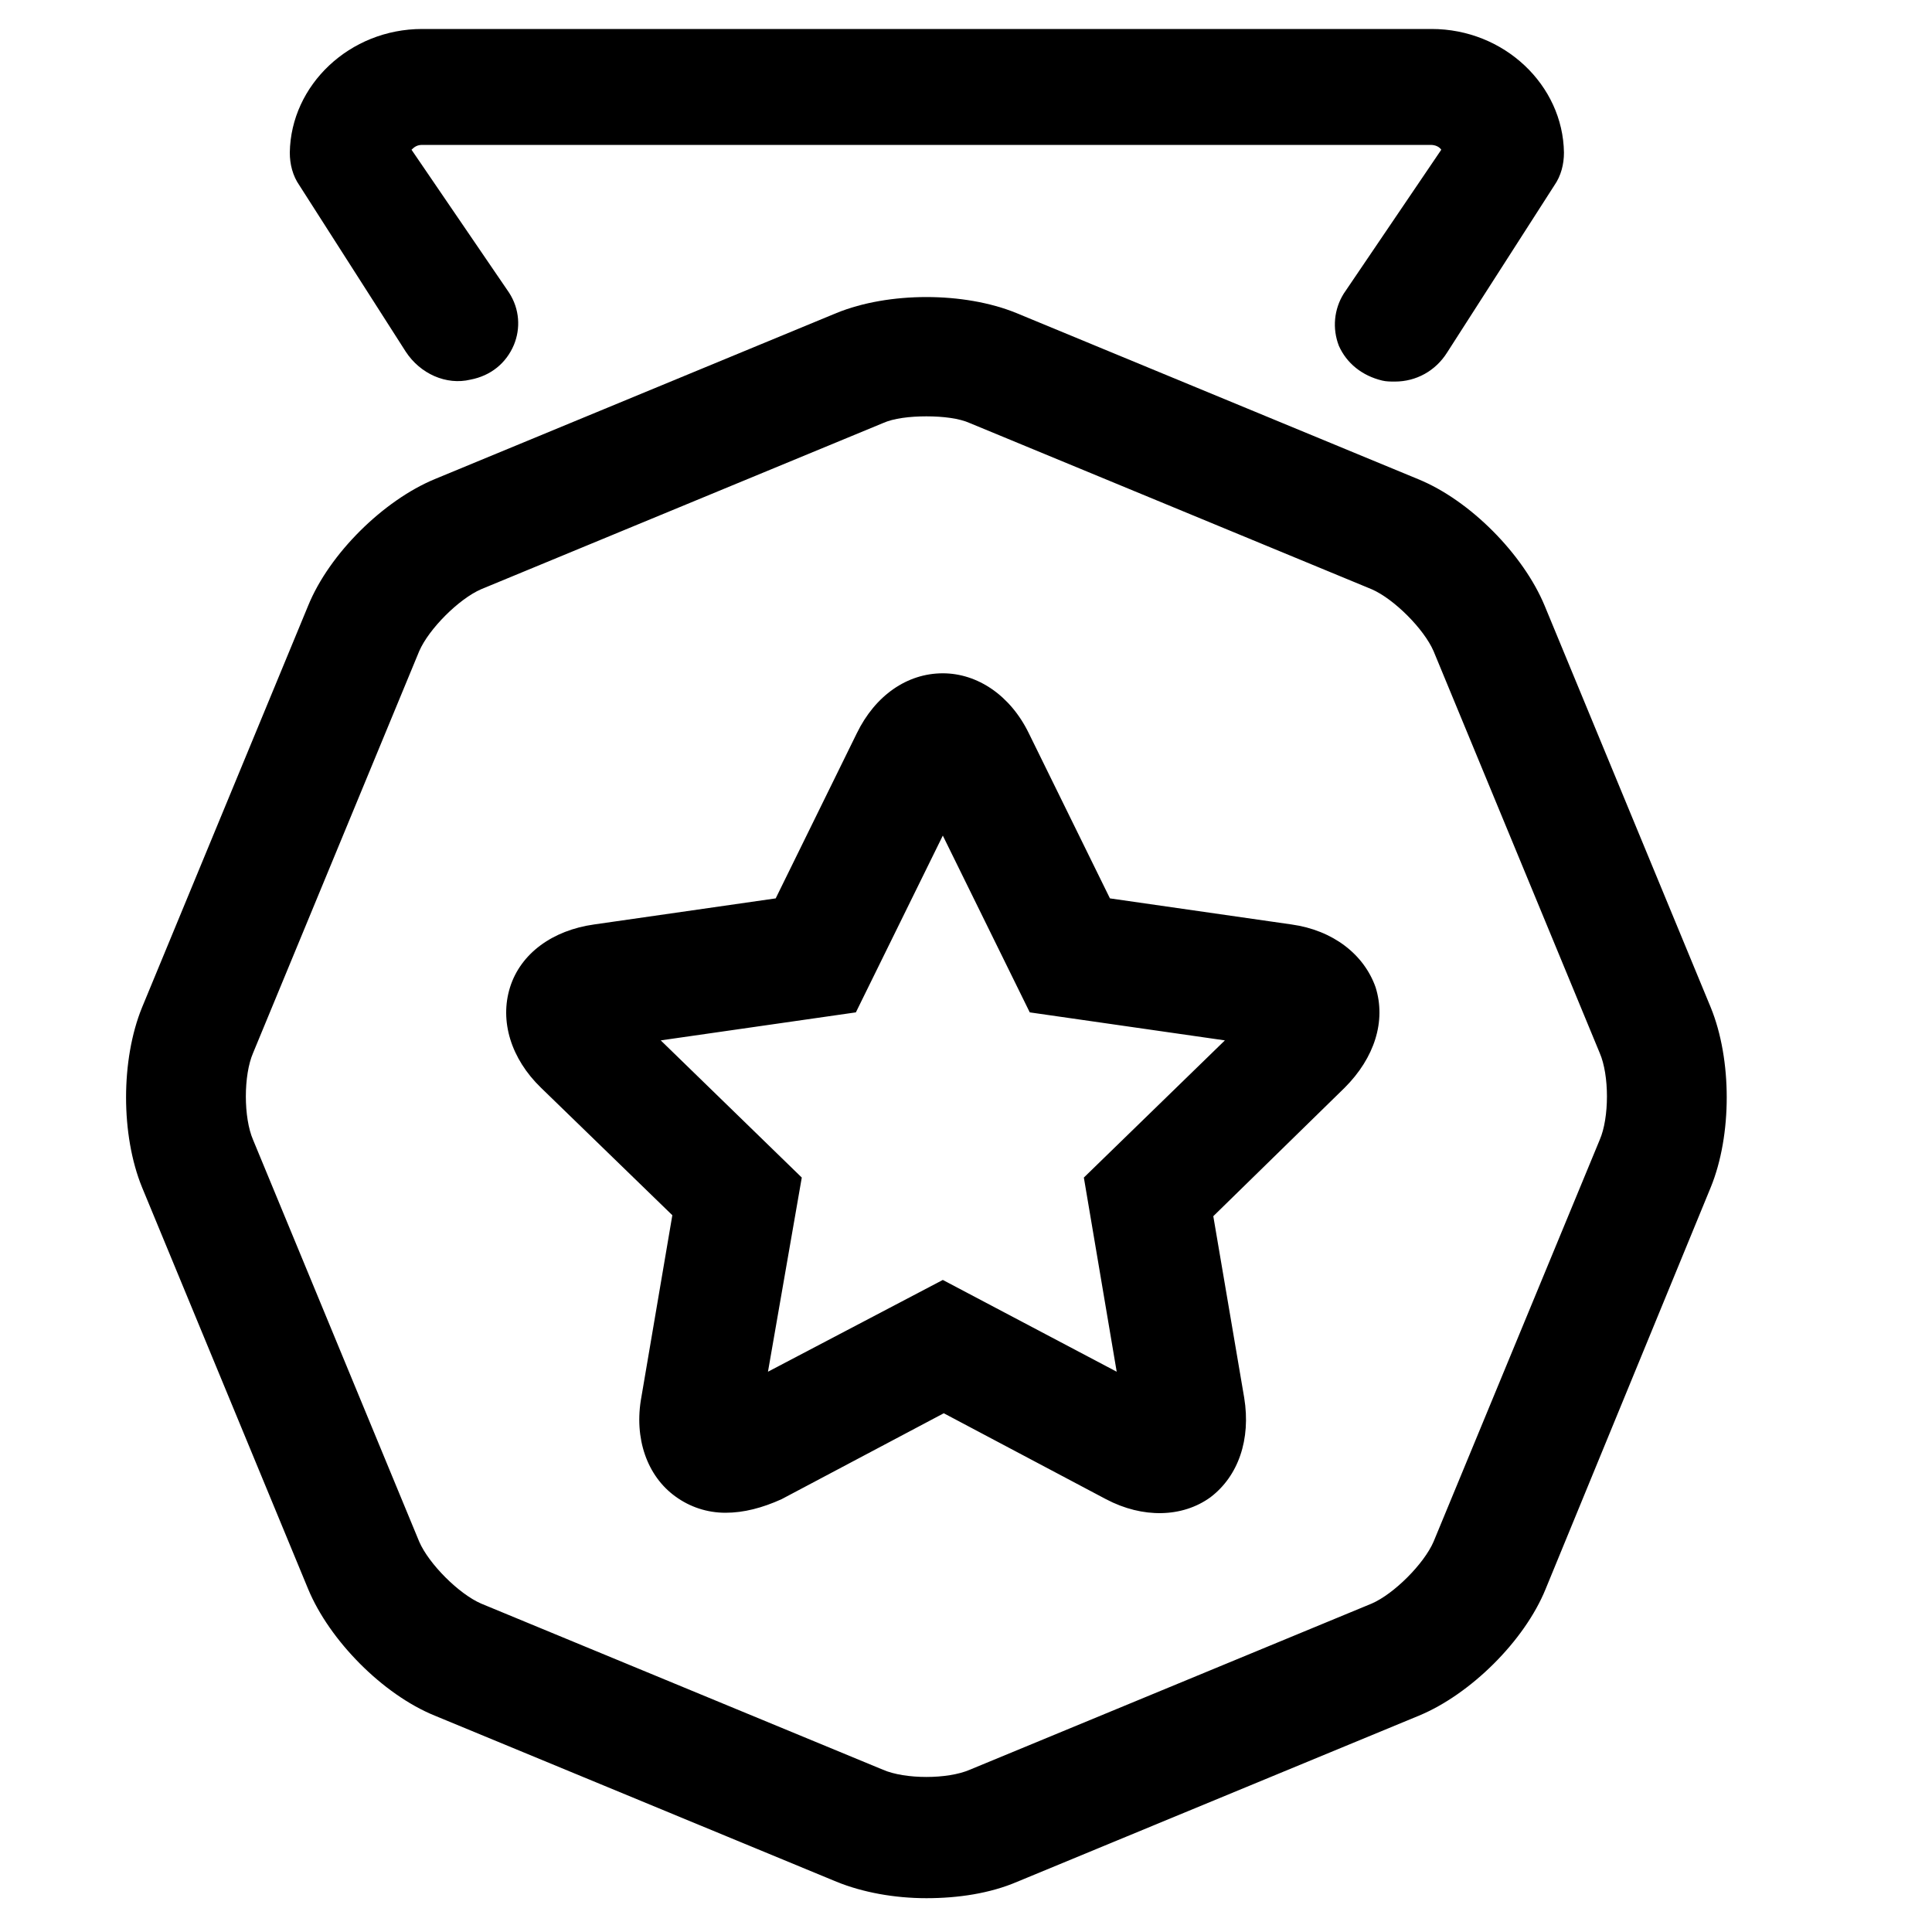<?xml version="1.0" standalone="no"?><!DOCTYPE svg PUBLIC "-//W3C//DTD SVG 1.1//EN" "http://www.w3.org/Graphics/SVG/1.1/DTD/svg11.dtd"><svg t="1731293783994" class="icon" viewBox="0 0 1024 1024" version="1.1" xmlns="http://www.w3.org/2000/svg" p-id="15790" xmlns:xlink="http://www.w3.org/1999/xlink" width="200" height="200"><path d="M519.168 212.48L732.16 300.544c14.848 6.144 33.28 24.576 39.424 39.424l88.064 212.992c6.144 14.848 6.144 40.96 0 56.32l-88.064 212.992c-6.144 14.848-24.576 33.28-39.424 39.424l-212.992 88.064c-14.848 6.144-40.96 6.144-56.32 0l-212.992-88.064c-14.848-6.144-33.28-24.576-39.424-39.424L122.368 609.28c-6.144-14.848-6.144-40.96 0-56.32l88.064-212.992c6.144-14.848 24.576-33.28 39.424-39.424l212.992-88.064c15.36-6.144 41.472-6.144 56.32 0zM235.52 265.216c-24.576 10.24-50.176 35.84-60.416 60.416L87.04 538.624c-10.24 24.576-10.24 60.928 0 85.504l88.064 212.992c10.24 24.576 35.84 50.176 60.416 60.416l212.992 88.064c24.576 10.24 60.928 10.24 85.504 0l212.992-88.064c24.576-10.24 50.176-35.84 60.416-60.416l88.064-212.992c10.24-24.576 10.24-60.928 0-85.504l-88.064-212.992c-10.24-24.576-35.84-50.176-60.416-60.416l-212.992-88.064c-24.576-10.24-60.928-10.24-85.504 0L235.52 265.216z"  p-id="15791"></path><path d="M491.008 1006.08c-16.896 0-33.792-3.072-47.616-8.704L230.4 909.312c-27.648-11.264-55.808-39.936-67.072-67.072l-88.064-212.992c-11.264-27.648-11.264-67.584 0-95.232l88.064-212.992c11.264-27.648 39.936-55.808 67.072-67.072l212.992-88.064c27.648-11.264 67.584-11.264 95.232 0l212.992 88.064c27.648 11.264 55.808 39.936 67.072 67.072l88.064 212.992c11.264 27.648 11.264 67.584 0 95.232L819.2 842.24c-11.264 27.648-39.936 55.808-67.072 67.072l-212.992 88.064c-14.336 6.144-31.232 8.704-48.128 8.704z m-250.88-729.088c-20.992 8.704-44.544 32.256-53.248 53.248l-88.064 212.992c-8.704 20.992-8.704 54.272 0 75.776l88.064 212.992c8.704 20.992 32.256 44.544 53.248 53.248l212.992 88.064c20.992 8.704 54.272 8.704 75.776 0l212.992-88.064c20.992-8.704 44.544-32.256 53.248-53.248l88.064-212.992c8.704-20.992 8.704-54.272 0-75.776l-88.064-212.992c-8.704-20.992-32.256-44.544-53.248-53.248l-212.992-88.064c-20.992-8.704-54.272-8.704-75.776 0L240.128 276.992z m250.88 690.688c-11.776 0-24.064-2.048-32.768-5.632l-212.992-88.064c-17.92-7.68-38.912-28.672-46.592-46.592L110.08 614.4c-7.68-17.92-7.68-47.616 0-66.048l88.064-212.992c7.68-17.92 28.672-38.912 46.592-46.592l212.992-88.064c17.92-7.68 47.616-7.68 66.048 0L737.28 288.768c17.92 7.68 38.912 28.672 46.592 46.592l88.064 212.992c7.68 17.92 7.68 47.616 0 66.048l-88.064 212.992c-7.68 17.92-28.672 38.912-46.592 46.592l-212.992 88.064c-9.216 4.096-21.504 5.632-33.28 5.632z m0-747.008c-8.704 0-17.408 1.024-23.04 3.584L254.976 312.32c-11.776 5.12-27.648 20.992-32.768 32.768L134.144 558.08c-5.12 11.776-5.12 34.304 0 46.08l88.064 212.992c5.12 11.776 20.992 27.648 32.768 32.768l212.992 88.064c11.776 5.12 34.304 5.12 46.08 0L727.04 849.92c11.776-5.12 27.648-20.992 32.768-32.768l88.064-212.992c5.12-11.776 5.12-34.304 0-46.08l-88.064-212.992c-5.12-11.776-20.992-27.648-32.768-32.768l-212.992-88.064c-5.632-2.56-14.336-3.584-23.04-3.584z"  p-id="15792"></path><path d="M204.288 81.92c0-9.728 8.704-17.92 18.944-17.92h535.04c10.752 0 18.944 8.192 18.944 17.92l-54.784 80.384c-6.656 10.24-1.024 24.064 12.288 26.624 8.192 1.536 16.384-2.048 20.48-9.216 12.8-20.48 46.592-73.216 56.832-88.576 2.048-3.072 3.072-6.656 3.072-10.24-0.512-29.184-26.112-53.248-57.344-53.248H223.744c-31.744 0-56.832 23.552-57.344 53.248 0 3.584 1.024 7.168 3.072 10.24 9.728 15.36 43.52 68.096 56.832 88.576 4.608 7.168 12.8 10.752 20.48 9.216 13.312-3.072 18.944-16.896 12.288-26.624L204.288 81.92z"  p-id="15793"></path><path d="M739.328 202.24c-2.048 0-4.608 0-6.656-0.512-10.752-2.56-18.944-9.216-23.04-18.432-3.584-9.216-2.56-19.456 2.56-27.648l51.712-76.288c-1.024-1.536-3.072-2.56-5.632-2.56H223.744c-2.56 0-4.096 1.024-5.632 2.56l51.712 75.776c5.632 8.704 6.144 18.944 2.56 27.648-4.096 9.728-12.288 16.384-23.04 18.432-12.8 3.072-26.624-3.072-34.304-14.848L158.72 98.304c-3.584-5.12-5.12-11.264-5.12-17.408 0.512-35.84 31.744-65.536 70.144-65.536h535.04c38.4 0 69.632 29.696 70.144 65.536 0 6.144-1.536 12.288-5.12 17.408l-56.832 88.576c-6.144 9.728-16.384 15.36-27.648 15.36zM223.744 51.2h535.04c17.408 0 31.744 13.824 31.744 30.72v4.096l-56.832 83.968c-1.024 1.024-0.512 2.56 0 3.584 0.512 1.536 2.56 3.072 4.608 3.584 2.56 0.512 5.632-1.024 7.168-3.584l56.832-88.576c0.512-1.024 1.024-2.048 1.024-3.072-0.512-22.528-20.48-40.448-44.544-40.448H223.744c-24.064 0-44.032 17.92-44.544 40.448 0 1.024 0.512 2.048 1.024 3.072l56.832 88.576c1.536 2.56 4.608 4.096 7.168 3.584 2.56-0.512 4.096-1.536 4.608-3.584 0.512-1.024 0.512-2.56-0.512-4.096L191.488 86.016V81.92c0-16.896 14.336-30.72 32.256-30.72z"  p-id="15794"></path><path d="M389.632 750.592c-2.048 1.024-4.096 1.536-4.608 1.536 0.512 0 1.536 0.512 3.072 1.024 1.024 1.024 2.048 2.048 2.048 2.56-0.512-0.512-0.512-2.048-0.512-5.12l19.968-112.128 1.536-9.728-7.168-7.168-81.92-79.872c-2.048-2.048-3.072-3.072-3.072-4.096 0 0.512 0.512 1.536 0 3.072s-1.024 2.56-1.536 2.56c0.512-0.512 2.56-1.024 5.12-1.536l113.152-16.384 9.728-1.536 4.608-9.216 50.688-102.4c1.024-2.56 2.048-3.584 3.072-4.096-0.512 0.512-1.536 1.024-3.072 1.024s-2.56-0.512-3.072-1.024c0.512 0.512 1.536 2.048 3.072 4.096l50.688 102.4 4.608 9.216 9.728 1.536 113.152 16.384c2.56 0.512 4.096 1.024 5.12 1.536-0.512-0.512-1.024-1.024-1.536-2.56-0.512-1.536-0.512-2.56 0-3.072-0.512 1.024-1.536 2.048-3.072 4.096l-81.92 79.872-7.168 7.168 1.536 9.728 19.456 112.64c0.512 2.56 0.512 4.096 0 5.12 0-0.512 1.024-1.536 2.048-2.56s2.56-1.024 3.072-1.024c-1.024 0-2.56-0.512-4.608-1.536l-100.864-53.248-8.704-4.608-8.704 4.608-103.936 52.736z m100.864-20.992l100.864 53.248c32.256 16.896 60.928-3.584 54.784-39.936l-19.456-112.64-5.632 16.896 81.92-79.872c26.112-25.6 15.36-59.392-20.992-64.512L569.856 486.4l14.336 10.24-50.688-102.4c-16.384-32.768-51.712-32.768-68.096 0L414.72 496.64l14.336-10.24-113.152 16.384c-36.352 5.12-47.616 38.912-20.992 64.512l81.92 79.872-5.632-16.896-19.456 112.64c-6.144 36.352 22.528 56.832 54.784 39.936l100.864-53.248h-16.896z"  p-id="15795"></path><path d="M384.512 801.792c-9.728 0-18.944-3.072-26.624-8.704-14.848-10.752-22.016-30.72-17.92-52.736l16.384-96.256L286.72 576.512c-15.872-15.36-22.016-35.328-16.384-53.248 5.632-17.92 22.528-30.208 44.544-33.28L411.136 476.16l43.008-87.552c9.728-19.968 26.624-31.744 45.568-31.744 18.432 0 35.84 11.776 45.568 31.744l43.008 87.552 96.256 13.824c22.016 3.072 38.4 15.872 44.544 33.28 5.632 17.92-0.512 37.376-16.384 53.248l-69.632 68.096 16.384 96.256c3.584 22.016-3.072 41.472-17.92 52.736-14.848 10.752-35.84 11.264-55.296 1.024l-86.016-45.568-86.016 45.568c-10.24 4.608-19.968 7.168-29.696 7.168z m-6.144-135.68l-13.312 78.848c-2.048 12.288 0.512 22.528 7.68 27.648s17.408 4.608 28.672-1.024l70.656-37.376-12.288-6.144-64.512 33.792c-3.584 2.048-7.168 3.072-10.24 3.072l-0.512-7.68-7.68 2.048c-0.512-3.072-0.512-6.144 0-10.24l12.288-71.68-10.752-11.264z m148.992 68.096l70.656 37.376c11.264 5.632 21.504 6.144 28.672 1.024 7.168-5.12 9.728-15.36 7.68-27.648l-13.312-78.848-11.264 10.752 12.288 71.68c0.512 4.096 0.512 7.68 0 10.24l-7.68-2.048-0.512 7.68c-3.072 0-6.144-1.024-10.24-3.072l-64.512-33.792-11.776 6.656z m-124.928 19.968z m-19.968-14.336z m117.248-61.44l92.16 48.64-17.408-102.912 74.752-72.704-103.424-14.848-46.08-93.696-46.08 93.696-103.424 14.848L424.96 624.128 407.04 727.04l92.672-48.64zM481.28 716.8h36.864l-18.432-9.728L481.28 716.8z m120.832-83.968l4.096 22.528 12.8-38.912-16.896 16.384z m-221.184-15.872l12.8 38.912 4.096-22.528-16.896-16.384z m254.464-16.896l2.56 13.824 57.344-55.808c8.704-8.704 12.288-18.432 9.728-26.624s-11.264-14.336-23.552-15.872l-78.848-11.264 7.68 15.36 69.632 10.24c4.096 0.512 7.68 1.536 10.24 3.072l-4.096 6.656 7.168 3.072c-1.024 2.56-3.072 5.632-6.144 8.704l-51.712 48.64zM397.312 503.808l-78.848 11.264c-12.288 2.048-20.992 7.68-23.552 15.872s1.024 17.92 9.728 26.624l57.344 55.808 2.56-13.824-50.688-49.664c-3.072-3.072-5.12-5.632-6.144-8.704l7.168-3.072-4.096-6.656c2.56-1.536 5.632-2.56 9.728-3.072l69.632-10.24 7.168-14.336z m51.2-15.36l-38.4 28.16 26.624-4.096 11.776-24.064z m114.176 24.064l26.624 4.096-38.4-28.16 11.776 24.064zM499.712 382.464c-8.704 0-16.896 6.656-22.528 17.408l-35.328 71.68 15.872-2.56 30.72-61.952c2.048-4.096 4.096-6.656 6.144-8.704l5.12 6.144 5.12-6.144c2.048 2.048 4.096 4.608 6.144 8.192l30.72 61.952 15.872 2.56-35.328-71.68c-5.632-10.24-13.824-16.896-22.528-16.896z"  p-id="15796"></path></svg>
